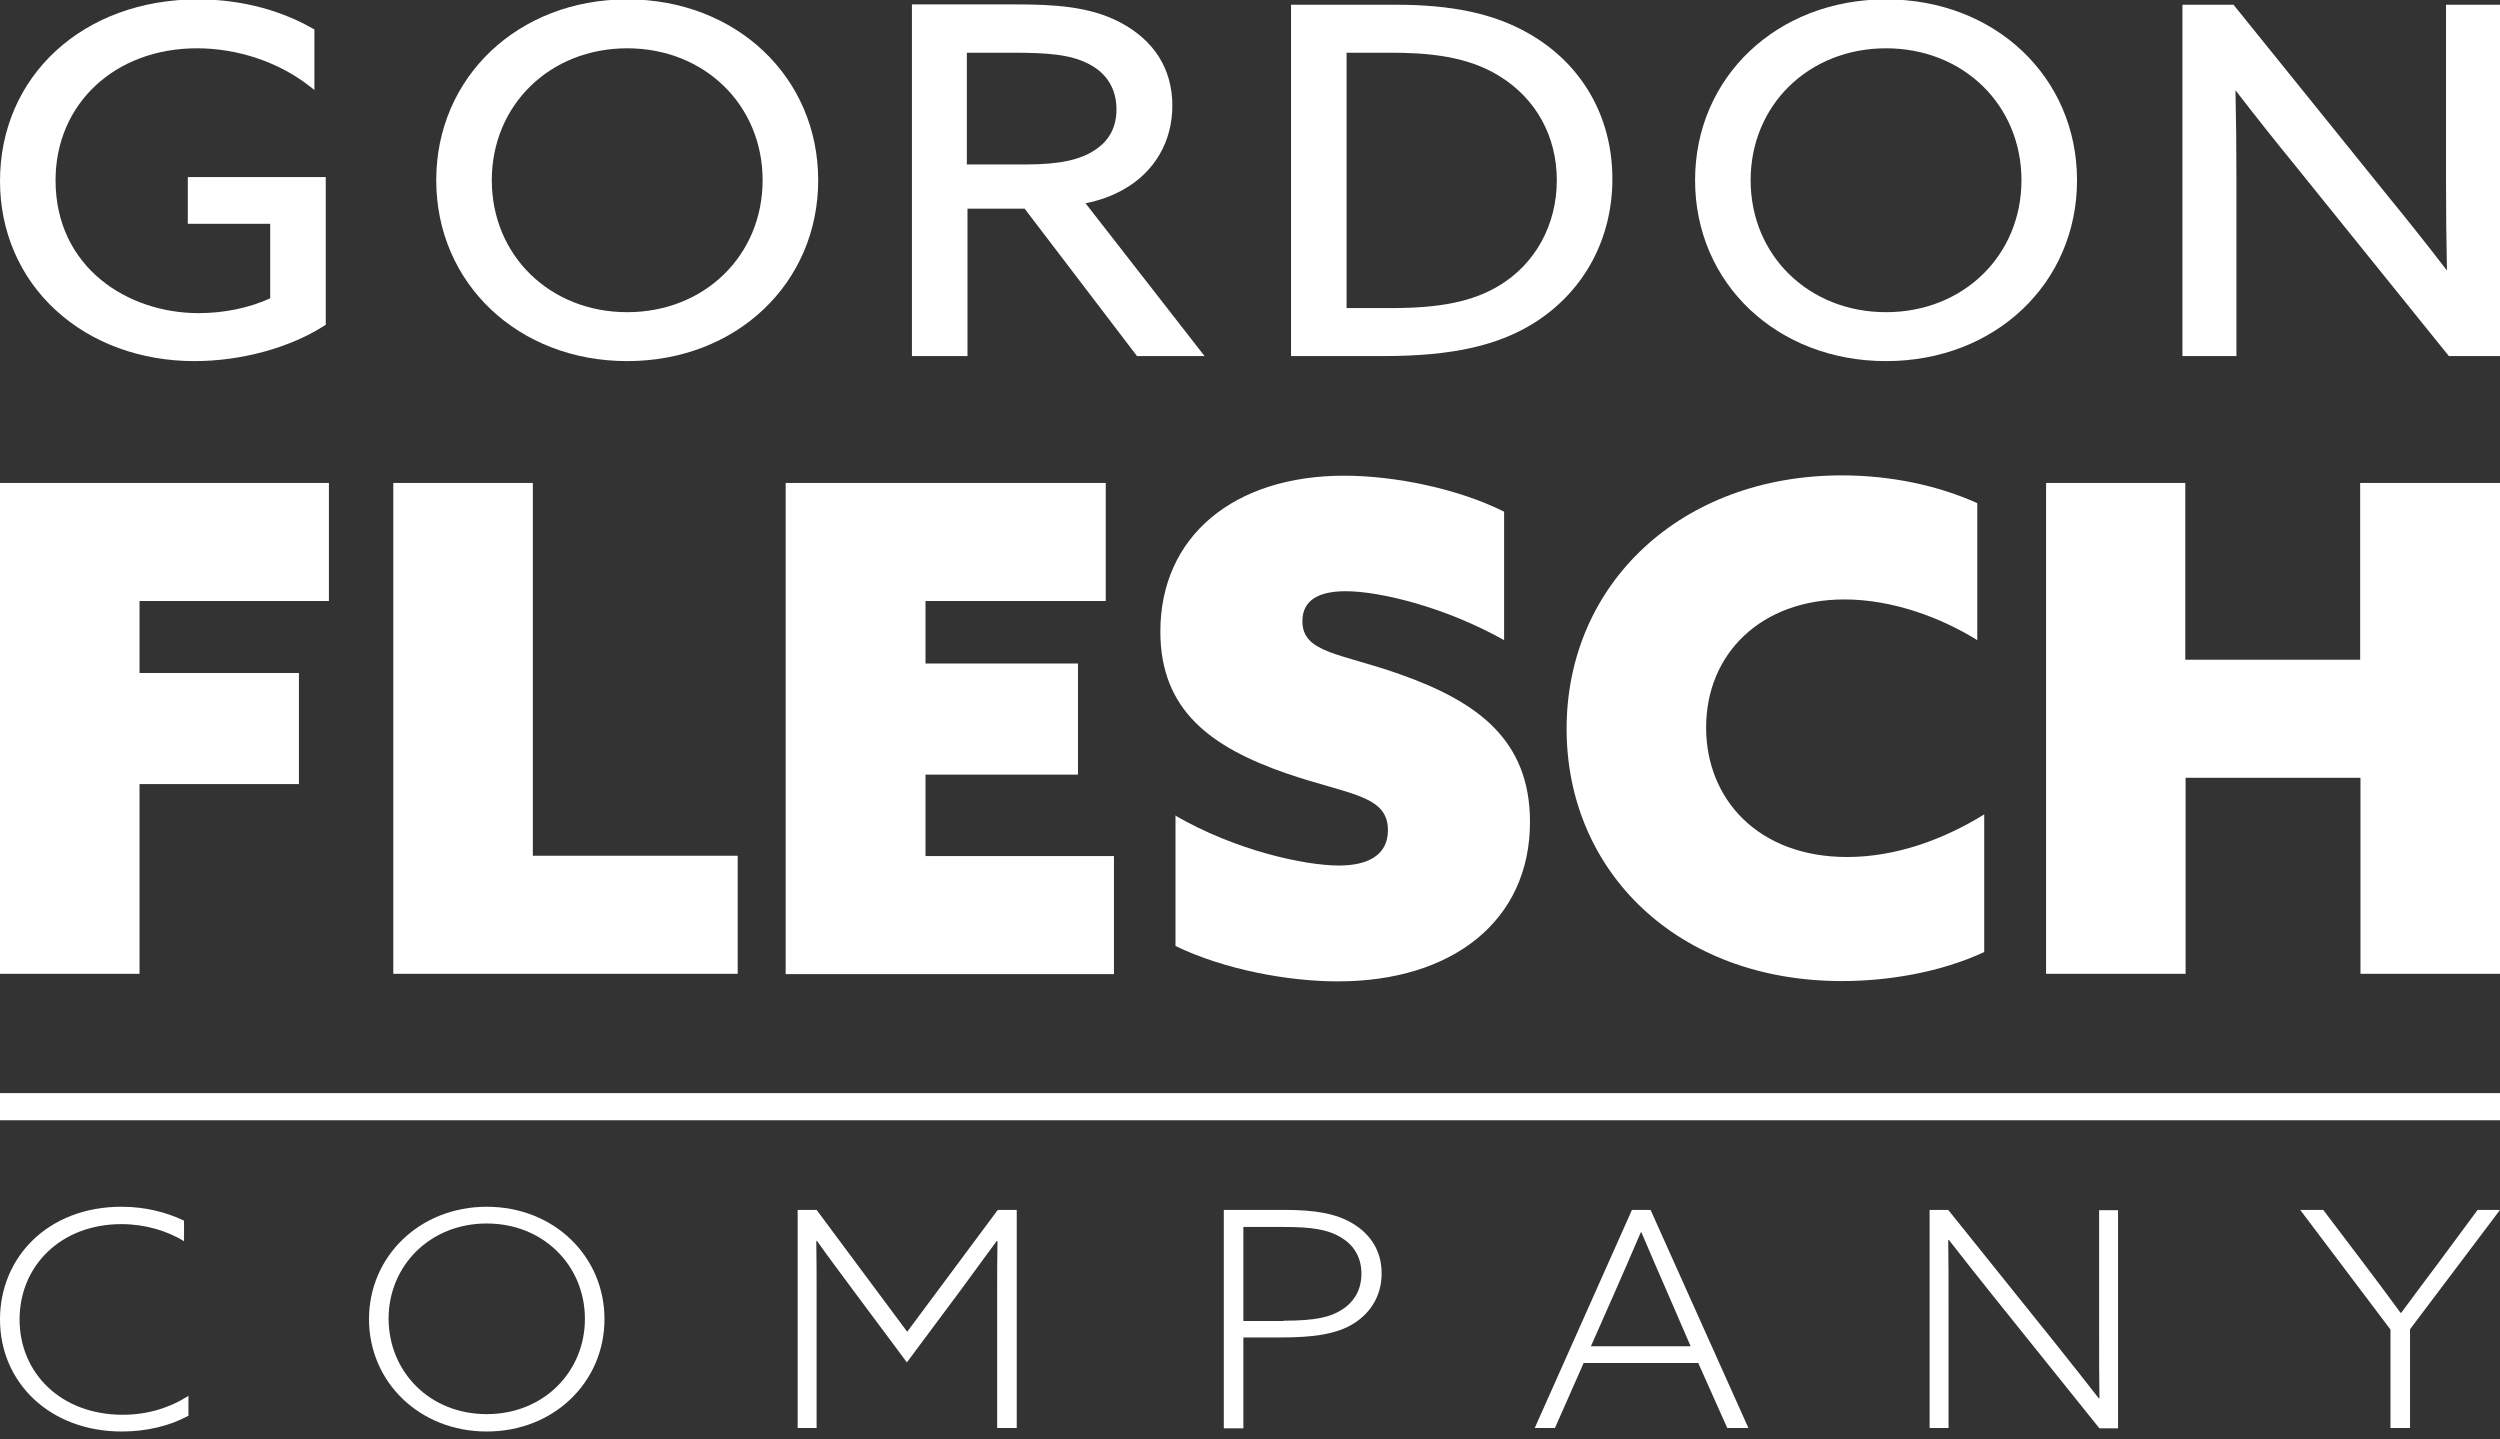<svg width="792" height="456" viewBox="0 0 792 456" xmlns="http://www.w3.org/2000/svg" xmlns:xlink="http://www.w3.org/1999/xlink">
    <rect x="0" y="0" width="792" height="456" fill="#333333" stroke="none"/>
    <g id="Group">
        <g id="g1">
            <g id="g2">
                <path id="Path" fill="#ffffff" stroke="none" d="M 59.5 70.9 L 85.6 70.9 L 85.6 94.5 C 79.1 97.5 71.1 99.2 62.9 99.2 C 40.4 99.2 17.6 84.7 17.6 57.1 C 17.6 32.9 36.4 15.3 62.4 15.3 C 75.2 15.3 88.1 19.6 97.8 27.1 L 99.6 28.5 L 99.6 9.3 L 99 9 C 93.1 5.6 80.5 -0.2 62.7 -0.2 C 26.4 -0.2 0 24 0 57.4 C 0 73.3 6.3 87.9 17.7 98.3 C 29 108.7 44.6 114.4 61.6 114.4 C 76.4 114.4 91.8 110.2 102.7 103.2 L 103.2 102.9 L 103.2 56.1 L 59.5 56.1 L 59.5 70.9 Z"/>
                <path id="path1" fill="#ffffff" stroke="none" d="M 355.8 60.1 C 365.7 54.6 371.4 44.9 371.4 33.5 C 371.4 21.8 365.6 12.7 354.7 7 C 344.9 1.9 333.4 1.4 321.6 1.4 L 288.9 1.4 L 288.9 112.8 L 306.5 112.8 L 306.5 66.1 L 324.6 66.1 L 360.2 112.8 L 381.6 112.8 L 343.9 64.4 C 348.4 63.5 352.2 62.1 355.8 60.1 Z M 353.7 34.7 C 353.7 40.1 351.5 44.4 347.2 47.3 C 342.5 50.6 335.8 52.1 325 52.1 L 306.3 52.1 L 306.3 16.7 L 320.3 16.7 C 331.9 16.7 338.9 17.2 344.8 20.2 C 350.7 23.2 353.7 28.2 353.7 34.7 Z"/>
                <path id="path2" fill="#ffffff" stroke="none" d="M 484.1 10.5 C 473.2 4.3 459.9 1.5 442.3 1.5 L 409 1.5 L 409 112.8 L 438.4 112.8 C 460.3 112.8 475.3 109.4 487.1 101.6 C 502.2 91.6 510.8 75.3 510.8 56.7 C 510.8 36.9 501.1 20.1 484.1 10.5 Z M 493.2 57.1 C 493.2 71.2 486.4 83.6 474.9 90.5 C 466.6 95.5 456.4 97.6 440.8 97.6 L 426.6 97.6 L 426.6 16.7 L 440.5 16.7 C 451.7 16.7 464.6 17.6 475 24.1 C 486.6 31.2 493.2 43.2 493.2 57.1 Z"/>
                <path id="path3" fill="#ffffff" stroke="none" d="M 597.5 -0.2 C 563 -0.2 537 24.4 537 57.1 C 537 89.8 563 114.4 597.5 114.4 C 632 114.4 658 89.8 658 57.1 C 658 24.4 632 -0.2 597.5 -0.2 Z M 640.4 57.1 C 640.4 80.9 622 98.9 597.5 98.9 C 573 98.9 554.6 80.9 554.6 57.1 C 554.6 33.3 573 15.3 597.5 15.3 C 622 15.3 640.4 33.3 640.4 57.1 Z"/>
                <path id="path4" fill="#ffffff" stroke="none" d="M 198.7 -0.2 C 164.2 -0.2 138.2 24.4 138.2 57.1 C 138.2 89.8 164.2 114.4 198.7 114.4 C 233.2 114.4 259.2 89.8 259.2 57.1 C 259.2 24.4 233.2 -0.2 198.7 -0.2 Z M 241.6 57.1 C 241.6 80.9 223.2 98.9 198.7 98.9 C 174.2 98.9 155.8 80.9 155.8 57.1 C 155.8 33.3 174.2 15.3 198.7 15.3 C 223.2 15.3 241.6 33.3 241.6 57.1 Z"/>
                <path id="path5" fill="#ffffff" stroke="none" d="M 774.9 1.5 L 774.9 57.5 C 774.9 67 775 76.9 775.2 85.7 C 768.9 77.5 762.7 69.7 756.8 62.5 L 707.9 1.9 L 707.6 1.5 L 691.4 1.5 L 691.4 112.8 L 708.5 112.8 L 708.5 56.8 C 708.5 47.1 708.4 36.9 708.2 28.6 C 714.6 36.9 720.8 44.7 726.6 51.8 L 775.8 112.8 L 792 112.8 L 792 1.5 L 774.9 1.5 Z"/>
            </g>
            <g id="g3">
                <path id="path6" fill="#ffffff" stroke="none" d="M 0 153 L 104.2 153 L 104.2 190.4 L 44.2 190.4 L 44.2 213.2 L 94.7 213.2 L 94.7 248.4 L 44.2 248.4 L 44.2 308.5 L 0 308.5 L 0 153 Z"/>
                <path id="path7" fill="#ffffff" stroke="none" d="M 124.6 153 L 168.8 153 L 168.8 271.1 L 233.7 271.1 L 233.7 308.5 L 124.6 308.5 L 124.6 153 Z"/>
                <path id="path8" fill="#ffffff" stroke="none" d="M 248.9 153 L 350.3 153 L 350.3 190.4 L 293.2 190.4 L 293.2 210.2 L 341.5 210.2 L 341.5 245.4 L 293.2 245.4 L 293.2 271.2 L 352.9 271.2 L 352.9 308.6 L 248.9 308.6 L 248.9 153 Z"/>
                <path id="path9" fill="#ffffff" stroke="none" d="M 372.2 258.3 C 391.5 269.5 413.4 274.2 424.2 274.2 C 433.2 274.2 439.7 271 439.7 263 C 439.7 251.8 427.2 251.8 407.5 245 C 383.9 236.8 367.6 225.2 367.6 200.1 C 367.6 169.8 391 150.7 425.8 150.7 C 441.9 150.7 461.9 154.8 476.5 162.1 L 476.5 202.8 C 457.8 192.3 437.2 187.3 426.3 187.3 C 418.1 187.3 412.6 189.9 412.6 196.8 C 412.6 206.9 424.6 206.9 443.5 213.6 C 467.8 222.2 484.7 234.2 484.7 260.4 C 484.7 291.8 460 310.9 423.9 310.9 C 408 310.9 388 307.2 372.4 299.7 L 372.4 258.3 Z"/>
                <path id="path10" fill="#ffffff" stroke="none" d="M 628.6 301.6 C 614.9 308 598.3 310.8 583.5 310.8 C 531.3 310.8 496.3 276 496.3 230.9 C 496.3 184.9 532.6 150.6 583.5 150.6 C 599 150.6 614 153.8 626.4 159.4 L 626.4 202.8 C 615 195.7 599.6 189.9 584.3 189.9 C 558.1 189.9 540.5 206.9 540.5 230.5 C 540.5 253 556.8 271.5 585.2 271.5 C 600.4 271.5 615.5 266.1 628.6 258 L 628.6 301.6 Z"/>
                <path id="path11" fill="#ffffff" stroke="none" d="M 648.1 153 L 692.3 153 L 692.3 209 L 747.7 209 L 747.7 153 L 792 153 L 792 308.5 L 747.8 308.5 L 747.8 246.4 L 692.4 246.4 L 692.4 308.5 L 648.2 308.5 L 648.2 153 Z"/>
            </g>
            <g id="g4">
                <path id="path12" fill="#ffffff" stroke="none" d="M 59.7 448.5 C 53.9 451.7 46.4 453.5 38.6 453.5 C 15.8 453.5 0 438 0 418 C 0 398.3 15.2 382.3 38.5 382.3 C 46 382.3 52.6 384 58.3 386.7 L 58.3 393.2 C 52.9 389.9 45.9 387.8 38.5 387.8 C 19.2 387.8 6.2 401.1 6.2 418 C 6.2 434.9 19.2 448.2 38.9 448.2 C 46.7 448.2 53.8 446 59.7 442.2 L 59.7 448.5 Z"/>
                <path id="path13" fill="#ffffff" stroke="none" d="M 154.2 382.3 C 175.5 382.3 191.5 398 191.5 417.9 C 191.5 437.8 175.5 453.5 154.2 453.5 C 132.9 453.5 116.9 437.8 116.9 417.9 C 116.9 398 133 382.3 154.2 382.3 Z M 154.2 448 C 172.2 448 185.3 434.6 185.3 417.8 C 185.3 401 172.2 387.6 154.2 387.6 C 136.2 387.6 123.1 401 123.1 417.8 C 123.2 434.7 136.2 448 154.2 448 Z"/>
                <path id="path14" fill="#ffffff" stroke="none" d="M 269.8 408.1 C 266.1 403.1 262.2 397.9 258.8 393.1 L 258.6 393.2 C 258.7 398.7 258.7 404.8 258.7 410.9 L 258.7 452.4 L 252.7 452.4 L 252.7 383.3 L 258.7 383.3 L 287.4 421.9 L 316.1 383.3 L 322.1 383.3 L 322.1 452.4 L 315.9 452.4 L 315.9 410.9 C 315.9 404.9 315.9 398.8 316 393.2 L 315.8 393.1 C 312.3 397.9 308.4 403.1 304.8 408.1 L 287.3 431.6 L 269.8 408.1 Z"/>
                <path id="path15" fill="#ffffff" stroke="none" d="M 387.7 383.3 L 407 383.3 C 416.5 383.3 423.3 384.4 428.7 387.7 C 434.1 391 437.7 396.2 437.7 403.4 C 437.7 410.4 434.3 415.8 429 419.2 C 423.5 422.7 416 423.7 405.9 423.7 L 393.9 423.7 L 393.9 452.5 L 387.7 452.5 L 387.7 383.3 Z M 406.6 418.4 C 417.1 418.4 421.6 417.2 425.3 414.8 C 429.1 412.3 431.3 408.5 431.3 403.5 C 431.3 398.1 428.7 394.3 424.8 392 C 420.5 389.4 415.2 388.7 406.6 388.7 L 393.9 388.7 L 393.9 418.5 L 406.6 418.5 Z"/>
                <path id="path16" fill="#ffffff" stroke="none" d="M 517 383.3 L 522.9 383.3 L 553.9 452.4 L 547.2 452.4 L 538 431.8 L 501.7 431.8 L 492.6 452.4 L 486.2 452.4 L 517 383.3 Z M 528.2 409.4 C 525.4 403.1 522.7 396.7 520 390.4 L 519.8 390.4 C 517.2 396.4 514.7 402.3 511.6 409.3 L 504 426.5 L 535.6 426.5 L 528.2 409.4 Z"/>
                <path id="path17" fill="#ffffff" stroke="none" d="M 611.3 452.4 L 611.3 383.3 L 617.2 383.3 L 651 425.4 C 655.9 431.5 660.2 437 664.9 443 L 665.1 442.9 C 665 436.2 665 429.2 665 422.2 L 665 383.4 L 671 383.4 L 671 452.5 L 665.1 452.5 L 631.3 410.4 C 626.4 404.3 622.1 398.8 617.4 392.8 L 617.2 392.9 C 617.3 399.6 617.3 406.6 617.3 413.6 L 617.3 452.4 L 611.3 452.4 Z"/>
                <path id="path18" fill="#ffffff" stroke="none" d="M 784.9 383.3 L 792 383.3 L 763.5 421.1 L 763.5 452.4 L 757.3 452.4 L 757.3 421.2 L 728.7 383.3 L 736 383.3 L 747.9 399 C 752.1 404.5 756.3 410.2 760.5 415.9 L 760.7 415.9 C 764.7 410.5 769 404.7 773.3 399 L 784.9 383.3 Z"/>
            </g>
            <path id="path19" fill="#ffffff" stroke="none" d="M 0 346.3 L 792 346.3 L 792 354.9 L 0 354.9 Z"/>
        </g>
    </g>
</svg>
